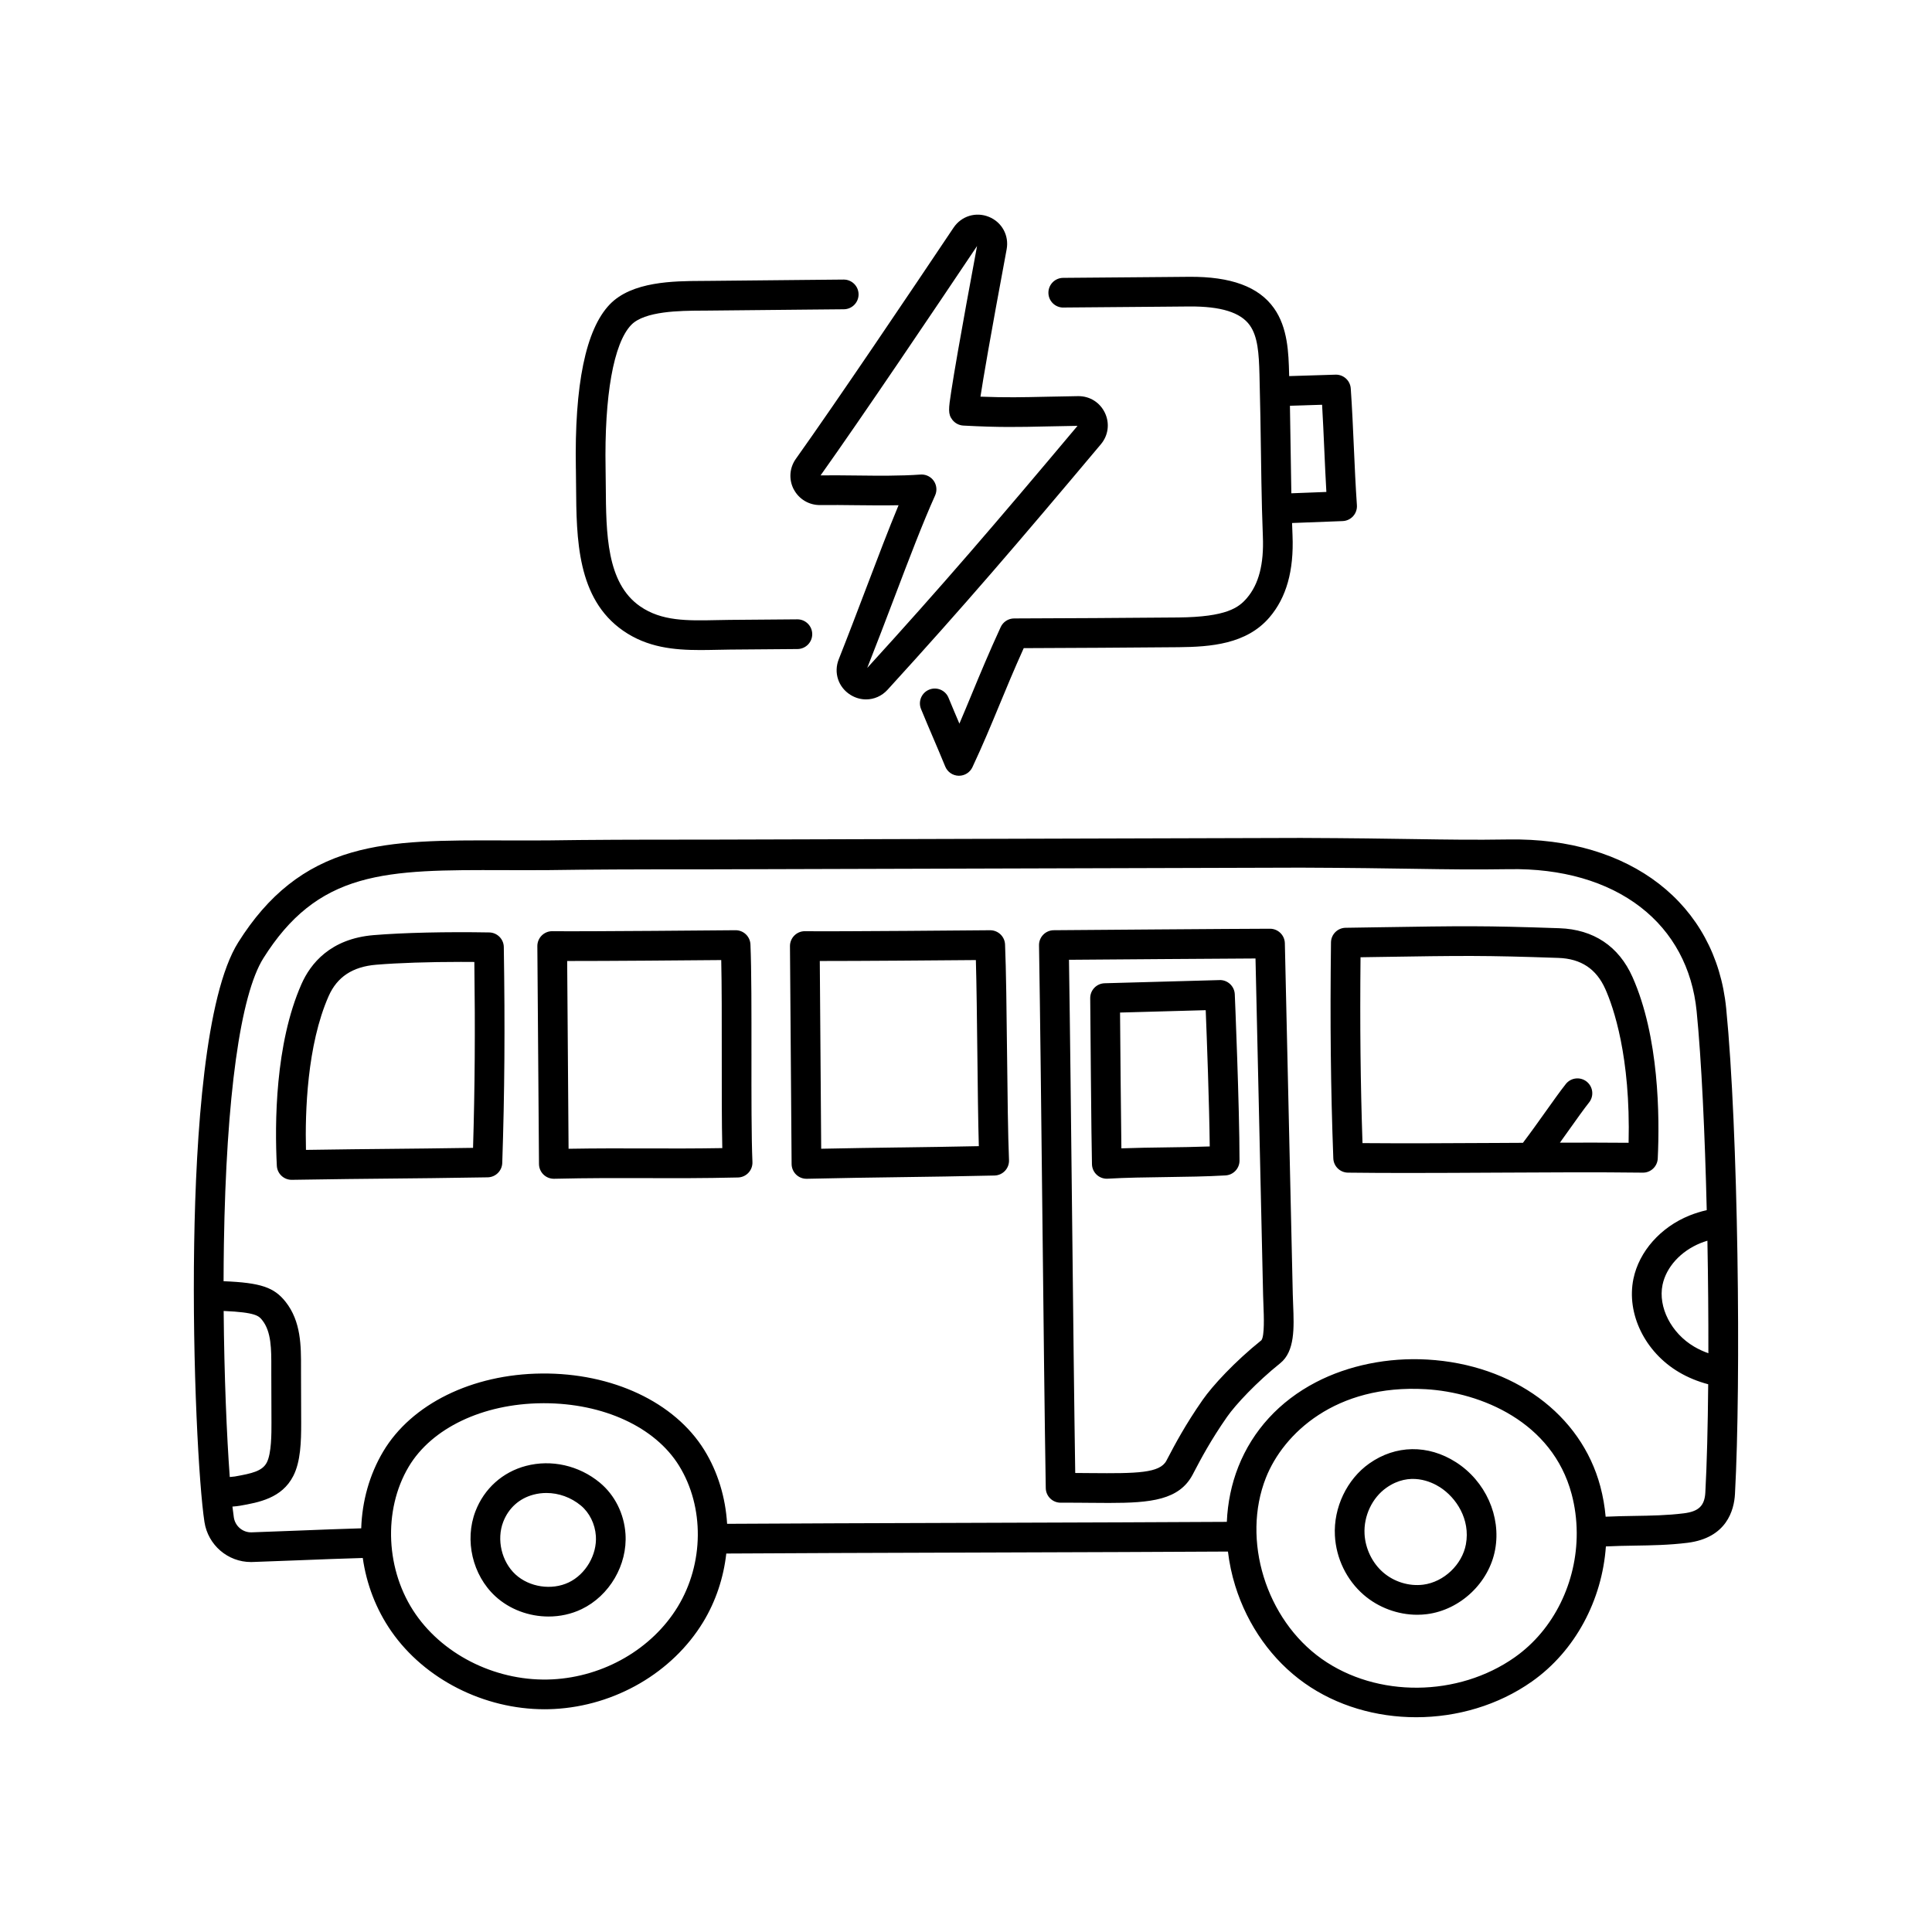 <?xml version="1.0" encoding="UTF-8"?>
<!-- Uploaded to: SVG Repo, www.svgrepo.com, Generator: SVG Repo Mixer Tools -->
<svg fill="#000000" width="800px" height="800px" version="1.1" viewBox="144 144 512 512" xmlns="http://www.w3.org/2000/svg">
 <path d="m302.95 536.91c-5.504-4.547-12.816-6.203-19.559-4.434-6.199 1.629-11.078 6.012-13.391 12.023-2.949 7.676-0.789 16.93 5.25 22.508 3.816 3.523 8.973 5.387 14.121 5.387 3 0 6-0.633 8.73-1.938 7.418-3.547 12.211-11.754 11.66-19.957-0.359-5.359-2.844-10.312-6.816-13.594zm-8.238 26.449c-4.508 2.156-10.445 1.262-14.117-2.129-3.672-3.391-5.035-9.238-3.242-13.902 1.41-3.672 4.266-6.242 8.039-7.234 1.121-0.297 2.269-0.438 3.418-0.438 3.25 0 6.5 1.156 9.125 3.328 2.277 1.879 3.762 4.891 3.977 8.051 0.336 4.984-2.691 10.172-7.203 12.328zm235.12-31.867c-7.379-4.719-15.965-4.59-22.961 0.348-5.93 4.184-9.504 11.684-9.109 19.105 0.32 6.055 3.102 11.777 7.625 15.699 3.914 3.394 9.07 5.285 14.195 5.285 0.867 0 1.734-0.055 2.594-0.164 8.848-1.137 16.438-8.328 18.051-17.102 1.625-8.844-2.551-18.156-10.395-23.172zm2.652 21.746c-0.996 5.41-5.856 10.016-11.312 10.715-3.754 0.48-7.723-0.738-10.633-3.258-2.875-2.492-4.715-6.293-4.922-10.168-0.254-4.785 2.016-9.594 5.789-12.254 6.191-4.367 11.98-1.559 14.184-0.152 4.309 2.754 8.109 8.496 6.891 15.117zm11.254-186.77c-9.324 0.141-15.789 0.039-24.742-0.098-7.344-0.113-16.48-0.254-30.27-0.309l-158.5 0.453c-18.219-0.016-30.457 0.043-40.891 0.199-4.086 0.031-7.988 0.02-11.762 0.008-16.184-0.051-28.969-0.086-40.379 3.203-12.551 3.621-22.098 11.176-30.039 23.777-8.836 14.02-11.238 51.164-11.695 79.855-0.523 32.762 1.277 64.426 2.723 73.785 0.945 6.117 6.199 10.613 12.316 10.613 0.137 0 0.27-0.004 0.406-0.008 3.769-0.121 7.945-0.285 12.359-0.461 5.715-0.227 11.574-0.457 16.875-0.605 0.969 6.871 3.5 13.578 7.57 19.434 8.848 12.723 24.574 20.656 40.609 20.656 0.832 0 1.668-0.023 2.5-0.066 16.219-0.84 31.352-9.648 39.492-22.984 3.394-5.562 5.449-11.836 6.164-18.219 13.48-0.094 40.938-0.18 67.57-0.266 25.699-0.082 52.188-0.168 65.375-0.258 0.363 3.047 1 6.098 1.938 9.105 3.281 10.559 9.805 19.707 18.363 25.766 8.516 6.027 19.004 9.035 29.57 9.035 10.832 0 21.742-3.16 30.684-9.465 11.523-8.125 18.598-21.613 19.605-35.801 2.582-0.129 5.117-0.172 7.594-0.211 4.5-0.07 9.152-0.145 14.008-0.746 10.422-1.293 12.375-8.66 12.605-12.938 1.641-29.867 0.871-96.449-2.328-128.7-2.754-27.75-25.426-45.316-57.73-44.75zm-340.47 124.95c8.566 0.363 9.344 1.336 10.223 2.441 2.438 3.062 2.422 7.719 2.406 12.648 0 0.531-0.004 1.059 0 1.578 0.012 4.008 0.023 8.02 0.039 12.027l0.004 0.957c0.004 2.82 0.012 8.07-1.23 10.496-1.184 2.316-3.992 2.922-8.477 3.719-0.25 0.043-0.711 0.094-1.344 0.141-0.793-10.734-1.477-26.805-1.617-44.004zm120.33 78.402c-6.805 11.148-19.516 18.516-33.18 19.227-14.234 0.734-28.449-6.023-36.238-17.223-7.977-11.473-8.746-27.562-1.871-39.125 6.09-10.238 19.617-16.688 35.301-16.828 0.18 0 0.352-0.004 0.531-0.004 15.777 0 29.465 6.312 35.801 16.539 6.773 10.941 6.637 25.977-0.344 37.414zm221.85 13.363c-15.035 10.598-36.555 10.785-51.176 0.441-14.797-10.469-21.293-31.559-14.789-48.012 4.621-11.684 18.465-24.844 42.336-23.461 14.645 0.848 33.559 8.629 38.672 27.77 0.887 3.32 1.324 6.707 1.355 10.078-0.004 0.082 0 0.164 0.004 0.246 0.047 12.961-5.996 25.602-16.406 32.938zm50.488-43.691c-0.195 3.555-1.746 5.062-5.719 5.555-4.434 0.551-8.672 0.617-13.16 0.688-2.445 0.039-4.957 0.086-7.543 0.207-0.242-2.699-0.703-5.391-1.414-8.047-5.098-19.094-23.086-32.281-45.82-33.598-10.465-0.605-20.961 1.535-29.574 6.023-9.629 5.019-16.73 12.766-20.539 22.398-1.816 4.594-2.824 9.531-3.043 14.59-13.246 0.086-39.559 0.172-65.094 0.254-26.465 0.086-53.742 0.172-67.336 0.266-0.422-6.945-2.438-13.727-6.055-19.566-7.844-12.668-24.348-20.449-43.094-20.266-18.418 0.164-34.512 8.086-41.996 20.676-3.664 6.16-5.586 13.199-5.82 20.348-5.289 0.152-11.098 0.379-16.762 0.605-4.402 0.172-8.562 0.34-12.305 0.461-2.305 0.066-4.332-1.617-4.688-3.941-0.121-0.797-0.25-1.766-0.375-2.883 0.773-0.059 1.477-0.133 2.016-0.23 4.938-0.875 11.086-1.965 14.109-7.883 1.949-3.805 2.102-9.047 2.094-14.105l-0.004-0.965c-0.016-4.004-0.031-8.012-0.039-12.016v-1.535c0.016-5.785 0.039-12.344-4.117-17.57-2.996-3.766-6.496-5.035-16.406-5.422 0.008-3.277 0.035-6.57 0.086-9.852 0.625-39.137 4.348-66.051 10.484-75.785 6.945-11.02 14.828-17.316 25.559-20.41 10.328-2.981 22.617-2.941 38.172-2.894 3.793 0.012 7.719 0.023 11.875-0.008 10.418-0.156 22.617-0.215 40.809-0.199l158.48-0.453c13.715 0.055 22.828 0.195 30.152 0.309 9.02 0.141 15.535 0.238 24.992 0.098 14-0.25 26.078 3.234 34.91 10.059 8.59 6.641 13.727 16.184 14.859 27.598 1.293 13.043 2.191 32.426 2.676 52.699-1.609 0.367-3.152 0.848-4.613 1.441-7.641 3.098-13.316 9.52-14.816 16.762-1.91 9.25 3.055 19.422 12.066 24.738 2.359 1.395 4.957 2.465 7.75 3.203-0.098 11.195-0.348 21.156-0.758 28.652zm0.801-36.867c-1.344-0.48-2.609-1.066-3.789-1.762-6.062-3.574-9.578-10.461-8.359-16.367 0.973-4.699 4.828-8.934 10.066-11.059 0.586-0.238 1.203-0.445 1.828-0.637 0.188 10.121 0.273 20.281 0.254 29.82zm-13.414-51.609c0.527-11.164 0.359-32.258-6.699-48.105-3.629-8.145-10.324-12.613-19.363-12.922-20.148-0.691-25.066-0.613-48.691-0.242l-7.969 0.125c-2.133 0.031-3.852 1.758-3.875 3.887-0.258 21.441-0.074 38.551 0.617 57.215 0.078 2.098 1.785 3.762 3.883 3.789 4.981 0.062 10.328 0.086 15.852 0.086 7.586 0 15.504-0.043 23.273-0.086 13.395-0.074 27.242-0.152 38.992 0 2.109 0.043 3.883-1.633 3.981-3.75zm-7.727-4.164c-5.758-0.051-11.91-0.055-18.199-0.035 0.883-1.227 1.746-2.441 2.574-3.602 1.945-2.734 3.781-5.316 5.156-7.055 1.348-1.707 1.059-4.18-0.648-5.527s-4.18-1.059-5.527 0.648c-1.5 1.898-3.391 4.559-5.394 7.375-1.879 2.641-3.969 5.574-5.965 8.203-2.434 0.012-4.867 0.023-7.285 0.039-11.988 0.066-24.344 0.133-35.23 0.039-0.539-15.992-0.699-31.121-0.523-49.254l4.137-0.066c23.461-0.371 28.348-0.445 48.297 0.238 5.988 0.207 10.059 2.906 12.445 8.262 2.098 4.711 6.719 17.801 6.164 40.738zm-301.94-55.746c-11.344-0.203-22.793 0.062-30.621 0.711-11.508 0.949-16.762 7.586-19.145 12.984-7.004 15.871-7.094 36.965-6.527 48.129 0.105 2.098 1.84 3.734 3.93 3.734h0.066c11.766-0.191 18.953-0.262 25.902-0.328 6.965-0.066 14.172-0.137 25.973-0.332 2.098-0.035 3.801-1.707 3.871-3.805 0.621-18.676 0.746-35.785 0.41-57.219-0.031-2.121-1.742-3.836-3.863-3.875zm-4.293 57.086c-9.617 0.148-15.988 0.211-22.172 0.27-6.172 0.059-12.527 0.121-22.105 0.27-0.25-9.922 0.262-27.73 6.008-40.754 2.242-5.082 6.359-7.801 12.59-8.316 5.891-0.488 13.938-0.75 22.441-0.75 1.188 0 2.383 0.004 3.582 0.016 0.242 18.129 0.137 33.262-0.344 49.266zm217.24 38.934c-0.348-15.996-0.699-31.207-1.047-46.418-0.352-15.316-0.703-30.629-1.055-46.734-0.047-2.137-1.789-3.844-3.926-3.852h-0.32c-6.785 0-54.918 0.375-57 0.395-1.051 0.008-2.055 0.438-2.785 1.188-0.734 0.75-1.137 1.766-1.117 2.816 0.297 17.734 0.602 45.293 0.895 71.945 0.293 26.621 0.594 54.152 0.891 71.891 0.035 2.148 1.789 3.871 3.934 3.871h0.016c2.793-0.008 5.348 0.012 7.824 0.035 1.723 0.016 3.371 0.031 4.949 0.031 11.145 0 18.637-0.77 22.207-7.508l0.473-0.902c1.605-3.059 4.293-8.18 8.637-14.398 2.301-3.297 7.879-9.234 14.086-14.211 3.926-3.148 3.676-9.414 3.434-15.473-0.035-0.91-0.074-1.812-0.094-2.672zm-8.312 12.043c-7.117 5.715-12.945 12.051-15.566 15.805-4.625 6.625-7.461 12.023-9.152 15.246l-0.461 0.875c-1.758 3.312-7.773 3.402-20.125 3.289-1.312-0.012-2.652-0.023-4.039-0.031-0.277-17.699-0.559-43.23-0.828-67.98-0.273-24.75-0.551-50.281-0.828-68.02 10.449-0.082 38.633-0.297 49.43-0.348 0.324 14.703 0.645 28.789 0.969 42.879 0.348 15.207 0.699 30.418 1.047 46.41 0.02 0.91 0.059 1.855 0.098 2.816 0.102 2.562 0.316 7.875-0.539 9.055zm-11.098-95.438-30.445 0.84c-2.144 0.059-3.844 1.82-3.828 3.965 0.012 1.605 0.312 39.355 0.465 44.031 0.035 1.062 0.496 2.062 1.281 2.777 0.727 0.664 1.672 1.027 2.652 1.027 0.078 0 0.152-0.004 0.23-0.008 4.848-0.285 10.23-0.355 15.438-0.426 5.293-0.07 10.766-0.145 15.793-0.441 2.082-0.121 3.707-1.844 3.707-3.93 0-14.34-1.238-43.777-1.254-44.074-0.09-2.148-1.902-3.832-4.039-3.769zm-14.309 44.34c-3.887 0.055-7.871 0.105-11.703 0.25-0.125-8.676-0.289-27.781-0.355-35.984l22.703-0.629c0.301 7.59 0.938 24.668 1.066 36.113-3.801 0.145-7.805 0.199-11.707 0.25zm-109.74-24.785c0.008-10.98 0.02-22.336-0.266-29-0.09-2.109-1.824-3.769-3.934-3.769h-0.035c-0.406 0.004-40.738 0.371-48.512 0.258-1.051-0.023-2.078 0.398-2.832 1.145-0.75 0.746-1.168 1.766-1.16 2.824 0.074 9.562 0.148 19.531 0.223 29.496 0.07 9.543 0.141 19.082 0.211 28.238 0.008 1.055 0.438 2.062 1.195 2.797 0.734 0.711 1.719 1.109 2.738 1.109h0.094c9.223-0.215 16.855-0.191 24.242-0.168 7.438 0.023 15.129 0.047 24.457-0.172 1.059-0.023 2.059-0.473 2.781-1.246 0.723-0.77 1.105-1.801 1.059-2.859-0.277-6.492-0.27-17.758-0.258-28.656zm-28.012 25.059c-6.348-0.02-12.879-0.039-20.453 0.09-0.059-7.926-0.121-16.086-0.18-24.254-0.062-8.586-0.125-17.18-0.191-25.508 10.164 0.016 31.938-0.168 40.828-0.246 0.152 6.606 0.145 15.855 0.141 24.855-0.008 9.004-0.016 18.262 0.141 24.977-7.496 0.129-13.98 0.109-20.281 0.086zm95.219-54.055c-0.09-2.121-1.848-3.777-3.969-3.769-0.41 0.004-41.266 0.371-49.039 0.258-1.074-0.023-2.078 0.398-2.832 1.145-0.75 0.746-1.168 1.766-1.16 2.824 0.074 9.562 0.148 19.531 0.223 29.496 0.07 9.543 0.141 19.082 0.211 28.238 0.008 1.055 0.438 2.062 1.195 2.797 0.734 0.711 1.719 1.109 2.738 1.109h0.094c9.254-0.215 17.172-0.324 24.828-0.43 7.68-0.105 15.621-0.215 24.918-0.434 1.059-0.023 2.059-0.473 2.781-1.246 0.723-0.77 1.105-1.801 1.059-2.859-0.277-6.516-0.402-17.66-0.52-28.441-0.121-10.84-0.246-22.051-0.527-28.688zm-27.82 53.793c-6.551 0.09-13.293 0.184-20.906 0.344-0.059-7.922-0.121-16.082-0.18-24.246-0.062-8.586-0.125-17.18-0.191-25.508 10.262 0.012 32.395-0.168 41.363-0.246 0.188 6.586 0.289 15.738 0.391 24.641 0.098 8.883 0.199 18.016 0.391 24.676-7.59 0.16-14.324 0.254-20.863 0.344zm-85.918-179.79c-0.402-22.316 2.617-36.992 8.973-43.617 5.875-6.125 16.98-6.188 24.328-6.227 0.613-0.004 1.203-0.008 1.758-0.012 7.594-0.09 16.832-0.176 25.77-0.254l10.117-0.094h0.039c2.156 0 3.914 1.738 3.934 3.898 0.02 2.172-1.727 3.953-3.898 3.973l-10.121 0.094c-8.93 0.082-18.164 0.164-25.746 0.254-0.57 0.008-1.176 0.012-1.812 0.012-5.656 0.031-15.121 0.082-18.688 3.801-4.656 4.856-7.129 18.715-6.781 38.027 0.027 1.496 0.039 3.023 0.051 4.566 0.09 12.68 0.184 25.789 9.098 31.969 5.711 3.961 12.484 3.82 20.332 3.652 1.133-0.023 2.277-0.047 3.422-0.059 7.039-0.07 11.516-0.109 17.902-0.145h0.023c2.164 0 3.922 1.746 3.934 3.914 0.012 2.172-1.742 3.945-3.914 3.957-6.371 0.035-10.836 0.074-17.867 0.145-1.117 0.012-2.231 0.035-3.336 0.059-1.512 0.031-3.035 0.062-4.562 0.062-6.984 0-14.012-0.672-20.422-5.117-12.27-8.508-12.383-24.379-12.484-38.383-0.012-1.516-0.023-3.012-0.047-4.481zm129.18-42.797h0.031c12.395-0.09 20.391-0.164 26.598-0.219l6.766-0.059c8.332-0.059 13.586 1.562 16.023 4.992 2.133 3 2.414 7.484 2.562 13.035 0.215 8.004 0.312 14.902 0.398 20.992 0.074 5.195 0.141 9.918 0.266 14.645 0 0.027-0.004 0.055 0 0.082 0 0.02 0.004 0.035 0.004 0.051 0.062 2.371 0.137 4.742 0.234 7.172 0.297 7.289-1.082 12.617-4.219 16.289-2.168 2.539-5.359 5.031-18.195 5.16-14.141 0.125-30.402 0.223-43.5 0.258-1.535 0.004-2.926 0.898-3.566 2.293-3.133 6.812-5.422 12.344-7.637 17.691-1.102 2.66-2.172 5.25-3.305 7.891-0.91-2.133-1.855-4.352-2.883-6.856-0.824-2.012-3.121-2.973-5.137-2.148-2.012 0.824-2.973 3.125-2.148 5.137 1.164 2.836 2.215 5.293 3.231 7.672 1.004 2.352 2.043 4.781 3.184 7.566 0.594 1.445 1.984 2.402 3.543 2.441h0.098c1.523 0 2.914-0.879 3.562-2.266 2.769-5.906 4.887-11.016 7.125-16.422 1.93-4.664 3.918-9.469 6.473-15.129 12.637-0.039 27.762-0.133 41.027-0.25 8.465-0.086 18.012-0.773 24.109-7.918 4.481-5.25 6.477-12.355 6.098-21.719-0.043-1.102-0.082-2.191-0.121-3.273l13.41-0.512c1.062-0.039 2.066-0.512 2.777-1.305 0.711-0.793 1.07-1.84 0.996-2.902-0.355-5.106-0.586-10.324-0.809-15.367-0.227-5.094-0.457-10.363-0.82-15.566-0.145-2.066-1.863-3.664-3.926-3.664-0.043 0-0.086 0-0.129 0.004-2.648 0.086-5.434 0.172-8.215 0.254-1.355 0.043-2.711 0.082-4.051 0.125-0.004-0.211-0.012-0.414-0.016-0.625-0.145-5.43-0.324-12.188-4.016-17.383-4.039-5.684-11.406-8.395-22.508-8.305l-6.773 0.059c-6.207 0.059-14.199 0.129-26.586 0.219-2.176 0.016-3.922 1.793-3.906 3.965 0.016 2.164 1.773 3.906 3.934 3.906zm64.16 25.906c1.477-0.047 2.957-0.09 4.418-0.137 0.227 3.879 0.402 7.785 0.57 11.59 0.168 3.777 0.34 7.644 0.562 11.516l-9.281 0.355c-0.07-3.406-0.121-6.883-0.172-10.602-0.055-3.848-0.113-8.023-0.203-12.594 1.359-0.043 2.734-0.082 4.109-0.125zm-135.59 22.285c1.363 2.602 4.051 4.191 6.969 4.16 3.102-0.039 6.356 0 9.5 0.035 3.742 0.043 7.566 0.082 11.297 0.008-2.68 6.445-5.496 13.855-8.434 21.59-2.356 6.199-4.789 12.605-7.414 19.227-1.402 3.539-0.129 7.418 3.098 9.434 1.297 0.812 2.727 1.207 4.141 1.207 2.102 0 4.164-0.875 5.695-2.555 20.27-22.215 34.383-38.684 56.539-65.07 1.973-2.352 2.383-5.535 1.066-8.309-1.301-2.742-3.977-4.434-7-4.434h-0.105c-3.336 0.043-6.172 0.109-8.68 0.164-5.918 0.133-10.461 0.238-17.199-0.027 0.699-4.617 2.477-15.129 6.938-39.043 0.684-3.66-1.246-7.199-4.695-8.605-3.445-1.406-7.297-0.227-9.371 2.863-10.922 16.301-30.879 45.941-41.797 61.27-1.703 2.391-1.914 5.488-0.555 8.09zm48.57-64.492c-2.113 11.344-3.812 20.676-5.047 27.75-0.805 4.613-1.41 8.238-1.797 10.785-0.699 4.598-0.91 5.988 0.312 7.543 0.699 0.891 1.77 1.449 2.898 1.508 9.477 0.516 14.691 0.395 21.914 0.23 2.422-0.055 5.156-0.117 8.348-0.16-21.836 26.004-35.836 42.336-55.734 64.16 2.555-6.461 4.926-12.699 7.223-18.738 3.828-10.074 7.445-19.594 10.766-26.977 0.566-1.266 0.43-2.734-0.363-3.867-0.738-1.059-1.945-1.68-3.227-1.68-0.094 0-0.188 0.004-0.281 0.012-5.316 0.383-11.27 0.316-17.027 0.25-3.113-0.035-6.332-0.07-9.449-0.035 10.887-15.297 30.465-44.363 41.465-60.777z"/>
</svg>